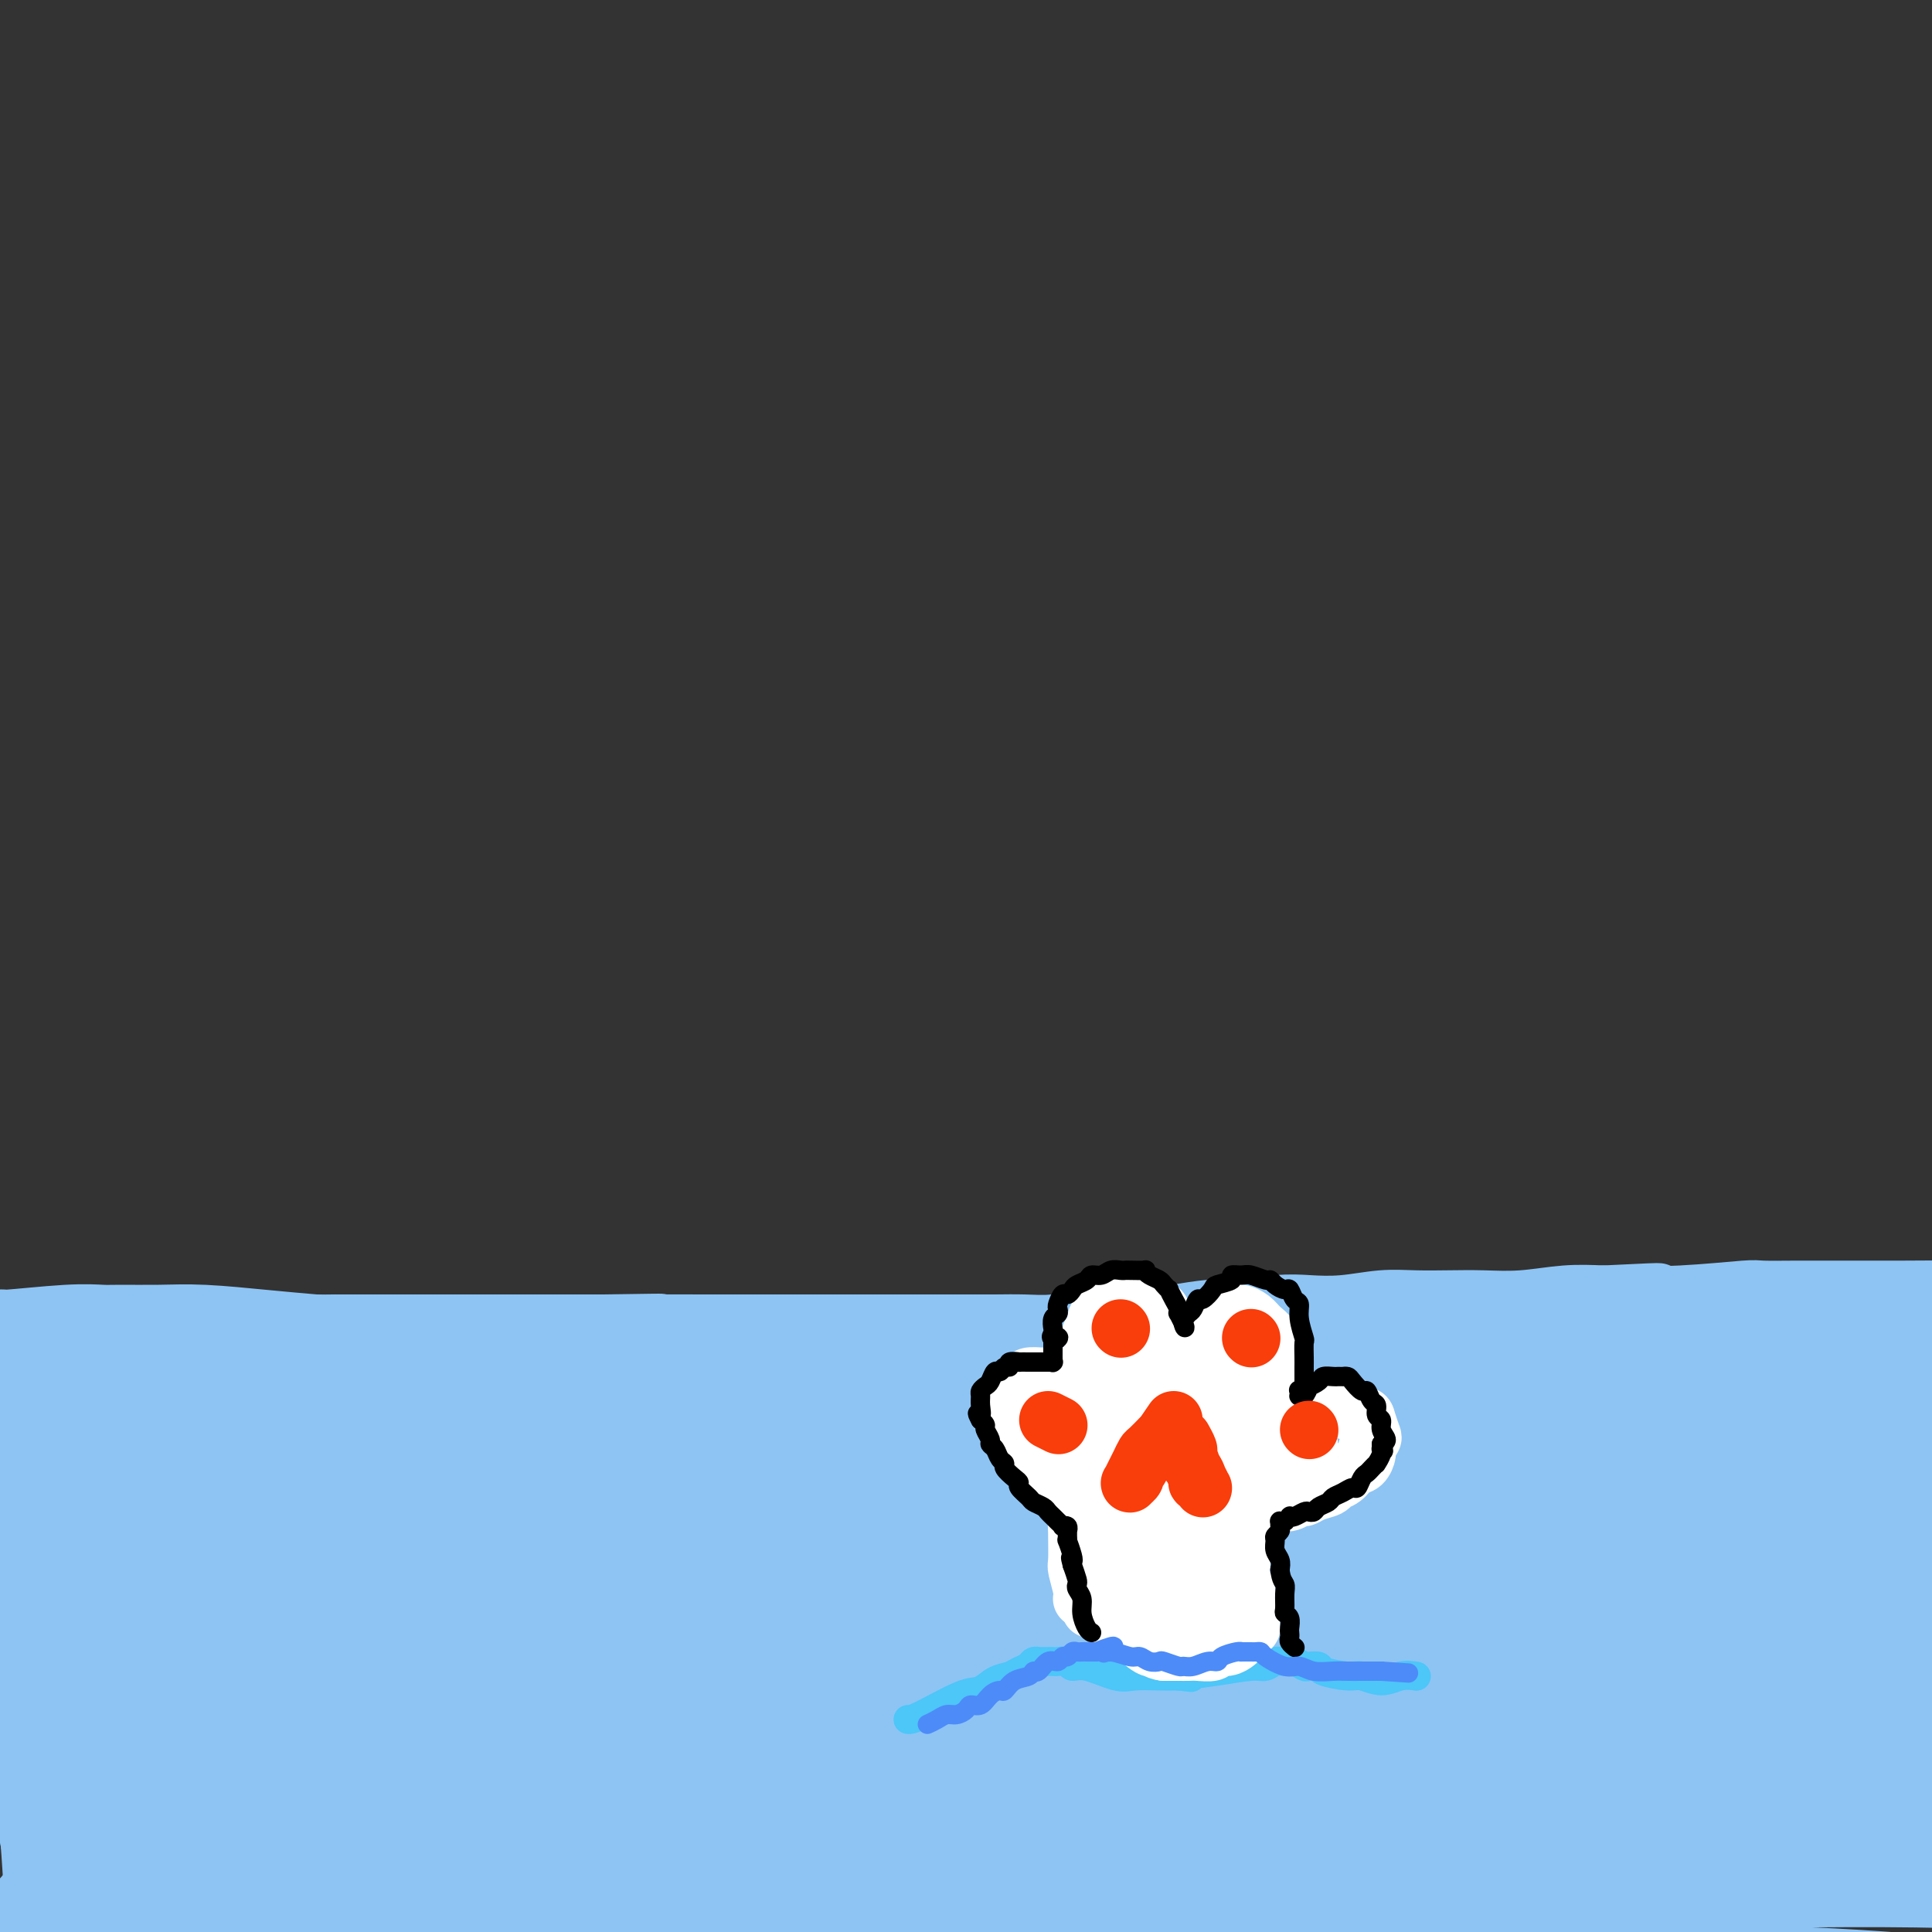 <svg viewBox='0 0 400 400' version='1.1' xmlns='http://www.w3.org/2000/svg' xmlns:xlink='http://www.w3.org/1999/xlink'><rect x="0" y="0" width="400" height="400" fill="#333333" stroke="none"/><g fill='none' stroke='rgb(141,196,244)' stroke-width='12' stroke-linecap='round' stroke-linejoin='round'><path d='M8,276c1.072,0.001 2.145,0.001 3,0c0.855,-0.001 1.494,-0.004 3,0c1.506,0.004 3.879,0.015 6,0c2.121,-0.015 3.992,-0.057 6,0c2.008,0.057 4.155,0.212 6,0c1.845,-0.212 3.389,-0.793 5,-1c1.611,-0.207 3.289,-0.041 5,0c1.711,0.041 3.453,-0.041 5,0c1.547,0.041 2.898,0.207 5,0c2.102,-0.207 4.957,-0.788 7,-1c2.043,-0.212 3.276,-0.057 5,0c1.724,0.057 3.941,0.015 5,0c1.059,-0.015 0.961,-0.004 3,0c2.039,0.004 6.217,0.001 8,0c1.783,-0.001 1.172,-0.000 3,0c1.828,0.000 6.093,0.000 9,0c2.907,-0.000 4.454,-0.000 6,0c1.546,0.000 3.091,0.000 5,0c1.909,-0.000 4.182,-0.000 6,0c1.818,0.000 3.182,0.000 5,0c1.818,-0.000 4.091,-0.000 6,0c1.909,0.000 3.455,0.000 5,0'/><path d='M125,274c19.465,-0.309 9.626,-0.083 6,0c-3.626,0.083 -1.040,0.022 3,0c4.040,-0.022 9.535,-0.006 12,0c2.465,0.006 1.899,0.002 3,0c1.101,-0.002 3.869,-0.000 6,0c2.131,0.000 3.624,0.000 6,0c2.376,-0.000 5.635,-0.000 7,0c1.365,0.000 0.835,-0.000 3,0c2.165,0.000 7.025,0.000 10,0c2.975,-0.000 4.065,-0.000 6,0c1.935,0.000 4.715,0.001 7,0c2.285,-0.001 4.076,-0.004 6,0c1.924,0.004 3.980,0.015 6,0c2.020,-0.015 4.005,-0.056 6,0c1.995,0.056 4.000,0.208 6,0c2.000,-0.208 3.994,-0.778 6,-1c2.006,-0.222 4.024,-0.097 6,0c1.976,0.097 3.910,0.166 6,0c2.090,-0.166 4.335,-0.567 7,-1c2.665,-0.433 5.749,-0.900 7,-1c1.251,-0.100 0.668,0.166 3,0c2.332,-0.166 7.581,-0.762 11,-1c3.419,-0.238 5.010,-0.116 7,0c1.990,0.116 4.378,0.227 7,0c2.622,-0.227 5.478,-0.792 8,-1c2.522,-0.208 4.710,-0.059 7,0c2.290,0.059 4.683,0.030 7,0c2.317,-0.030 4.559,-0.060 7,0c2.441,0.060 5.080,0.208 8,0c2.920,-0.208 6.120,-0.774 9,-1c2.880,-0.226 5.440,-0.113 8,0'/><path d='M332,268c18.875,-0.944 9.064,-0.306 7,0c-2.064,0.306 3.619,0.278 9,0c5.381,-0.278 10.460,-0.807 13,-1c2.540,-0.193 2.541,-0.052 4,0c1.459,0.052 4.375,0.014 7,0c2.625,-0.014 4.960,-0.004 7,0c2.040,0.004 3.785,0.002 6,0c2.215,-0.002 4.899,-0.004 6,0c1.101,0.004 0.619,0.015 3,0c2.381,-0.015 7.624,-0.056 11,0c3.376,0.056 4.885,0.207 7,0c2.115,-0.207 4.838,-0.774 8,-1c3.162,-0.226 6.765,-0.112 10,0c3.235,0.112 6.102,0.223 9,0c2.898,-0.223 5.828,-0.778 7,-1c1.172,-0.222 0.586,-0.111 0,0'/></g>
<g fill='none' stroke='rgb(141,196,244)' stroke-width='28' stroke-linecap='round' stroke-linejoin='round'><path d='M10,308c-0.335,-0.009 -0.669,-0.018 1,0c1.669,0.018 5.343,0.062 21,-1c15.657,-1.062 43.299,-3.229 64,-5c20.701,-1.771 34.462,-3.147 52,-4c17.538,-0.853 38.852,-1.184 61,-2c22.148,-0.816 45.128,-2.117 65,-3c19.872,-0.883 36.635,-1.347 53,-2c16.365,-0.653 32.332,-1.495 41,-2c8.668,-0.505 10.038,-0.674 17,-1c6.962,-0.326 19.516,-0.808 24,-1c4.484,-0.192 0.898,-0.095 1,0c0.102,0.095 3.893,0.189 1,0c-2.893,-0.189 -12.471,-0.660 -16,-1c-3.529,-0.340 -1.011,-0.547 -21,-1c-19.989,-0.453 -62.485,-1.151 -90,-1c-27.515,0.151 -40.049,1.150 -60,2c-19.951,0.850 -47.320,1.550 -60,2c-12.680,0.450 -10.671,0.651 -28,3c-17.329,2.349 -53.994,6.847 -71,9c-17.006,2.153 -14.352,1.960 -17,3c-2.648,1.040 -10.599,3.312 -16,4c-5.401,0.688 -8.252,-0.207 -2,0c6.252,0.207 21.606,1.517 14,2c-7.606,0.483 -38.173,0.138 19,1c57.173,0.862 202.087,2.931 347,5'/><path d='M410,315c61.407,1.466 25.923,1.132 16,1c-9.923,-0.132 5.715,-0.061 0,0c-5.715,0.061 -32.782,0.111 -48,0c-15.218,-0.111 -18.587,-0.382 -39,0c-20.413,0.382 -57.872,1.416 -91,3c-33.128,1.584 -61.927,3.719 -88,6c-26.073,2.281 -49.422,4.709 -69,7c-19.578,2.291 -35.387,4.444 -46,6c-10.613,1.556 -16.031,2.516 -19,3c-2.969,0.484 -3.491,0.491 1,1c4.491,0.509 13.993,1.519 32,2c18.007,0.481 44.518,0.433 73,0c28.482,-0.433 58.935,-1.250 88,-2c29.065,-0.750 56.741,-1.431 81,-1c24.259,0.431 45.099,1.974 63,3c17.901,1.026 32.861,1.534 42,2c9.139,0.466 12.456,0.890 12,1c-0.456,0.110 -4.685,-0.094 -8,0c-3.315,0.094 -5.717,0.486 -17,1c-11.283,0.514 -31.447,1.151 -70,3c-38.553,1.849 -95.497,4.911 -134,7c-38.503,2.089 -58.567,3.205 -80,5c-21.433,1.795 -44.236,4.268 -59,6c-14.764,1.732 -21.489,2.724 -26,3c-4.511,0.276 -6.807,-0.165 -4,0c2.807,0.165 10.717,0.935 27,1c16.283,0.065 40.938,-0.574 68,-1c27.062,-0.426 56.532,-0.640 87,0c30.468,0.640 61.934,2.134 80,3c18.066,0.866 22.733,1.105 36,2c13.267,0.895 35.133,2.448 57,4'/><path d='M375,381c36.977,2.218 42.919,3.264 47,4c4.081,0.736 6.299,1.162 2,1c-4.299,-0.162 -15.117,-0.914 -34,-1c-18.883,-0.086 -45.833,0.493 -74,1c-28.167,0.507 -57.552,0.944 -86,2c-28.448,1.056 -55.960,2.733 -80,5c-24.040,2.267 -44.607,5.125 -62,8c-17.393,2.875 -31.612,5.768 -40,7c-8.388,1.232 -10.944,0.802 -10,1c0.944,0.198 5.389,1.023 16,2c10.611,0.977 27.388,2.106 50,2c22.612,-0.106 51.058,-1.446 78,-2c26.942,-0.554 52.379,-0.321 76,0c23.621,0.321 45.425,0.730 65,1c19.575,0.270 36.922,0.401 51,1c14.078,0.599 24.887,1.667 31,2c6.113,0.333 7.529,-0.070 8,0c0.471,0.070 -0.002,0.612 -6,1c-5.998,0.388 -17.520,0.621 -36,1c-18.480,0.379 -43.919,0.904 -68,1c-24.081,0.096 -46.804,-0.237 -68,0c-21.196,0.237 -40.865,1.045 -59,2c-18.135,0.955 -34.734,2.057 -49,3c-14.266,0.943 -26.198,1.726 -34,2c-7.802,0.274 -11.475,0.038 -13,0c-1.525,-0.038 -0.903,0.122 0,0c0.903,-0.122 2.087,-0.527 10,-3c7.913,-2.473 22.554,-7.013 41,-12c18.446,-4.987 40.697,-10.419 63,-16c22.303,-5.581 44.658,-11.309 59,-15c14.342,-3.691 20.671,-5.346 27,-7'/><path d='M280,372c44.526,-11.568 55.841,-13.988 67,-16c11.159,-2.012 22.163,-3.614 33,-5c10.837,-1.386 21.508,-2.554 28,-3c6.492,-0.446 8.804,-0.169 10,0c1.196,0.169 1.276,0.229 2,0c0.724,-0.229 2.093,-0.747 1,0c-1.093,0.747 -4.647,2.761 -13,6c-8.353,3.239 -21.505,7.704 -35,11c-13.495,3.296 -27.334,5.421 -40,8c-12.666,2.579 -24.161,5.610 -33,7c-8.839,1.390 -15.022,1.137 -18,1c-2.978,-0.137 -2.749,-0.160 -3,0c-0.251,0.160 -0.981,0.502 0,-1c0.981,-1.502 3.674,-4.850 11,-10c7.326,-5.150 19.284,-12.103 27,-16c7.716,-3.897 11.190,-4.738 18,-7c6.810,-2.262 16.956,-5.945 30,-8c13.044,-2.055 28.985,-2.480 38,-2c9.015,0.480 11.104,1.866 13,3c1.896,1.134 3.598,2.015 5,3c1.402,0.985 2.505,2.075 3,3c0.495,0.925 0.383,1.687 -3,4c-3.383,2.313 -10.038,6.179 -19,9c-8.962,2.821 -20.233,4.599 -30,5c-9.767,0.401 -18.032,-0.574 -22,-1c-3.968,-0.426 -3.641,-0.302 -7,-1c-3.359,-0.698 -10.406,-2.218 -13,-3c-2.594,-0.782 -0.737,-0.826 -1,-1c-0.263,-0.174 -2.647,-0.478 -2,-2c0.647,-1.522 4.323,-4.261 8,-7'/><path d='M335,349c5.176,-3.111 14.117,-7.389 23,-11c8.883,-3.611 17.709,-6.556 29,-9c11.291,-2.444 25.049,-4.386 31,-5c5.951,-0.614 4.096,0.101 5,0c0.904,-0.101 4.565,-1.019 6,-1c1.435,0.019 0.642,0.975 2,1c1.358,0.025 4.867,-0.882 -7,3c-11.867,3.882 -39.111,12.553 -62,19c-22.889,6.447 -41.423,10.671 -62,15c-20.577,4.329 -43.199,8.762 -64,13c-20.801,4.238 -39.782,8.280 -58,12c-18.218,3.720 -35.672,7.118 -52,10c-16.328,2.882 -31.531,5.247 -46,8c-14.469,2.753 -28.204,5.893 -38,8c-9.796,2.107 -15.651,3.180 -19,4c-3.349,0.820 -4.191,1.386 -8,2c-3.809,0.614 -10.584,1.276 -5,0c5.584,-1.276 23.529,-4.488 32,-6c8.471,-1.512 7.470,-1.322 21,-5c13.530,-3.678 41.590,-11.223 58,-16c16.410,-4.777 21.169,-6.787 25,-8c3.831,-1.213 6.734,-1.631 8,-2c1.266,-0.369 0.894,-0.690 0,-1c-0.894,-0.310 -2.311,-0.611 -2,-1c0.311,-0.389 2.352,-0.867 -8,-2c-10.352,-1.133 -33.095,-2.920 -49,-3c-15.905,-0.080 -24.973,1.549 -34,3c-9.027,1.451 -18.014,2.726 -27,4'/><path d='M34,381c-11.795,1.247 -10.783,0.864 -11,1c-0.217,0.136 -1.663,0.790 -3,1c-1.337,0.210 -2.564,-0.023 -3,0c-0.436,0.023 -0.080,0.301 2,0c2.080,-0.301 5.885,-1.181 14,-2c8.115,-0.819 20.541,-1.579 32,-3c11.459,-1.421 21.951,-3.505 31,-5c9.049,-1.495 16.654,-2.403 22,-3c5.346,-0.597 8.433,-0.883 10,-1c1.567,-0.117 1.614,-0.065 2,0c0.386,0.065 1.111,0.142 1,0c-0.111,-0.142 -1.056,-0.504 -6,0c-4.944,0.504 -13.885,1.872 -25,3c-11.115,1.128 -24.403,2.014 -35,3c-10.597,0.986 -18.504,2.070 -24,3c-5.496,0.930 -8.581,1.705 -11,2c-2.419,0.295 -4.174,0.111 -5,0c-0.826,-0.111 -0.725,-0.147 -1,0c-0.275,0.147 -0.927,0.479 -1,0c-0.073,-0.479 0.432,-1.768 5,-5c4.568,-3.232 13.197,-8.408 22,-13c8.803,-4.592 17.778,-8.601 23,-11c5.222,-2.399 6.692,-3.187 8,-4c1.308,-0.813 2.456,-1.651 3,-2c0.544,-0.349 0.486,-0.209 1,0c0.514,0.209 1.601,0.488 0,0c-1.601,-0.488 -5.890,-1.741 -14,-3c-8.110,-1.259 -20.040,-2.523 -27,-3c-6.960,-0.477 -8.951,-0.167 -13,0c-4.049,0.167 -10.157,0.191 -14,0c-3.843,-0.191 -5.422,-0.595 -7,-1'/><path d='M10,338c-11.742,-1.146 -4.098,-0.512 -1,-1c3.098,-0.488 1.648,-2.099 4,-5c2.352,-2.901 8.506,-7.093 23,-12c14.494,-4.907 37.329,-10.531 48,-13c10.671,-2.469 9.178,-1.785 12,-2c2.822,-0.215 9.957,-1.330 14,-2c4.043,-0.670 4.993,-0.897 6,-1c1.007,-0.103 2.070,-0.084 2,0c-0.070,0.084 -1.274,0.234 -2,0c-0.726,-0.234 -0.973,-0.851 -6,-1c-5.027,-0.149 -14.834,0.171 -25,0c-10.166,-0.171 -20.692,-0.834 -28,-1c-7.308,-0.166 -11.398,0.165 -15,0c-3.602,-0.165 -6.717,-0.827 -9,-1c-2.283,-0.173 -3.732,0.144 -5,0c-1.268,-0.144 -2.353,-0.750 -3,-1c-0.647,-0.250 -0.857,-0.146 -1,0c-0.143,0.146 -0.219,0.333 0,0c0.219,-0.333 0.731,-1.185 5,-3c4.269,-1.815 12.293,-4.592 16,-6c3.707,-1.408 3.095,-1.445 8,-2c4.905,-0.555 15.325,-1.627 23,-2c7.675,-0.373 12.604,-0.046 17,0c4.396,0.046 8.260,-0.187 10,0c1.740,0.187 1.356,0.796 3,1c1.644,0.204 5.317,0.003 7,0c1.683,-0.003 1.376,0.191 1,0c-0.376,-0.191 -0.822,-0.769 -3,-1c-2.178,-0.231 -6.089,-0.116 -10,0'/><path d='M101,285c-4.005,-0.334 -8.018,-0.668 -12,-1c-3.982,-0.332 -7.934,-0.663 -12,-1c-4.066,-0.337 -8.248,-0.679 -12,-1c-3.752,-0.321 -7.076,-0.622 -11,-1c-3.924,-0.378 -8.449,-0.834 -12,-1c-3.551,-0.166 -6.127,-0.040 -9,0c-2.873,0.040 -6.044,-0.004 -8,0c-1.956,0.004 -2.696,0.057 -4,0c-1.304,-0.057 -3.172,-0.225 -7,0c-3.828,0.225 -9.617,0.844 -12,1c-2.383,0.156 -1.359,-0.152 -2,0c-0.641,0.152 -2.946,0.763 -4,1c-1.054,0.237 -0.858,0.099 -1,0c-0.142,-0.099 -0.624,-0.158 -1,0c-0.376,0.158 -0.648,0.533 -1,1c-0.352,0.467 -0.784,1.025 -1,1c-0.216,-0.025 -0.216,-0.634 0,0c0.216,0.634 0.648,2.510 1,3c0.352,0.490 0.623,-0.405 2,2c1.377,2.405 3.860,8.110 5,11c1.140,2.890 0.935,2.964 2,7c1.065,4.036 3.399,12.036 5,18c1.601,5.964 2.471,9.894 3,14c0.529,4.106 0.719,8.387 1,12c0.281,3.613 0.653,6.557 1,11c0.347,4.443 0.670,10.384 1,13c0.330,2.616 0.666,1.908 1,5c0.334,3.092 0.667,9.983 1,14c0.333,4.017 0.667,5.158 1,7c0.333,1.842 0.667,4.383 1,6c0.333,1.617 0.667,2.308 1,3'/><path d='M18,410c1.238,11.361 0.332,4.262 0,2c-0.332,-2.262 -0.089,0.313 0,1c0.089,0.687 0.023,-0.513 0,-2c-0.023,-1.487 -0.005,-3.260 0,-6c0.005,-2.740 -0.005,-6.446 0,-10c0.005,-3.554 0.026,-6.954 0,-11c-0.026,-4.046 -0.097,-8.737 0,-11c0.097,-2.263 0.362,-2.098 1,-6c0.638,-3.902 1.649,-11.869 2,-17c0.351,-5.131 0.042,-7.424 0,-10c-0.042,-2.576 0.182,-5.436 0,-7c-0.182,-1.564 -0.771,-1.832 -1,-3c-0.229,-1.168 -0.099,-3.236 0,-4c0.099,-0.764 0.166,-0.225 0,0c-0.166,0.225 -0.564,0.134 -1,1c-0.436,0.866 -0.908,2.687 -1,3c-0.092,0.313 0.196,-0.884 -1,4c-1.196,4.884 -3.877,15.847 -5,23c-1.123,7.153 -0.690,10.496 0,14c0.690,3.504 1.635,7.169 2,9c0.365,1.831 0.149,1.827 1,4c0.851,2.173 2.770,6.521 4,9c1.230,2.479 1.772,3.087 4,4c2.228,0.913 6.144,2.131 11,2c4.856,-0.131 10.654,-1.612 17,-4c6.346,-2.388 13.242,-5.682 18,-9c4.758,-3.318 7.379,-6.659 10,-10'/><path d='M79,376c3.068,-3.448 5.739,-7.069 8,-10c2.261,-2.931 4.112,-5.171 5,-7c0.888,-1.829 0.814,-3.247 1,-4c0.186,-0.753 0.634,-0.840 1,-1c0.366,-0.160 0.651,-0.394 -2,0c-2.651,0.394 -8.238,1.416 -16,4c-7.762,2.584 -17.700,6.729 -26,11c-8.300,4.271 -14.961,8.668 -20,12c-5.039,3.332 -8.457,5.599 -12,9c-3.543,3.401 -7.210,7.936 -10,11c-2.790,3.064 -4.703,4.657 -5,6c-0.297,1.343 1.023,2.436 0,3c-1.023,0.564 -4.390,0.600 2,3c6.390,2.400 22.538,7.165 40,9c17.462,1.835 36.237,0.739 47,0c10.763,-0.739 13.513,-1.122 24,-1c10.487,0.122 28.711,0.749 36,1c7.289,0.251 3.645,0.125 0,0'/></g>
<g fill='none' stroke='rgb(77,198,248)' stroke-width='6' stroke-linecap='round' stroke-linejoin='round'><path d='M188,356c0.465,0.015 0.929,0.029 3,-1c2.071,-1.029 5.748,-3.102 8,-4c2.252,-0.898 3.080,-0.622 4,-1c0.920,-0.378 1.934,-1.412 3,-2c1.066,-0.588 2.185,-0.732 3,-1c0.815,-0.268 1.328,-0.660 2,-1c0.672,-0.340 1.504,-0.627 2,-1c0.496,-0.373 0.658,-0.832 1,-1c0.342,-0.168 0.865,-0.045 1,0c0.135,0.045 -0.120,0.012 0,0c0.120,-0.012 0.613,-0.004 1,0c0.387,0.004 0.666,0.006 1,0c0.334,-0.006 0.722,-0.018 1,0c0.278,0.018 0.444,0.065 1,0c0.556,-0.065 1.501,-0.242 2,0c0.499,0.242 0.552,0.902 1,1c0.448,0.098 1.291,-0.366 3,0c1.709,0.366 4.283,1.562 6,2c1.717,0.438 2.578,0.118 4,0c1.422,-0.118 3.406,-0.034 5,0c1.594,0.034 2.797,0.017 4,0'/><path d='M244,347c4.523,0.507 1.831,0.276 2,0c0.169,-0.276 3.200,-0.595 6,-1c2.800,-0.405 5.369,-0.894 7,-1c1.631,-0.106 2.325,0.171 3,0c0.675,-0.171 1.331,-0.792 2,-1c0.669,-0.208 1.350,-0.004 2,0c0.650,0.004 1.270,-0.192 2,0c0.730,0.192 1.571,0.774 2,1c0.429,0.226 0.445,0.098 1,0c0.555,-0.098 1.649,-0.165 2,0c0.351,0.165 -0.041,0.562 1,1c1.041,0.438 3.516,0.916 5,1c1.484,0.084 1.978,-0.226 3,0c1.022,0.226 2.573,0.988 4,1c1.427,0.012 2.730,-0.728 4,-1c1.270,-0.272 2.506,-0.078 3,0c0.494,0.078 0.247,0.039 0,0'/></g>
<g fill='none' stroke='rgb(255,255,255)' stroke-width='12' stroke-linecap='round' stroke-linejoin='round'><path d='M224,331c0.113,-0.418 0.226,-0.836 0,-2c-0.226,-1.164 -0.793,-3.074 -1,-4c-0.207,-0.926 -0.056,-0.867 0,-2c0.056,-1.133 0.016,-3.456 0,-5c-0.016,-1.544 -0.008,-2.307 0,-3c0.008,-0.693 0.016,-1.314 0,-2c-0.016,-0.686 -0.057,-1.437 0,-2c0.057,-0.563 0.211,-0.939 0,-1c-0.211,-0.061 -0.789,0.194 -1,0c-0.211,-0.194 -0.057,-0.835 0,-1c0.057,-0.165 0.015,0.148 0,0c-0.015,-0.148 -0.004,-0.757 0,-1c0.004,-0.243 0.002,-0.122 0,0'/><path d='M222,308c-0.501,-3.748 -0.754,-1.619 -1,-1c-0.246,0.619 -0.486,-0.271 -1,-1c-0.514,-0.729 -1.304,-1.297 -2,-2c-0.696,-0.703 -1.300,-1.540 -2,-2c-0.700,-0.460 -1.497,-0.542 -2,-1c-0.503,-0.458 -0.713,-1.293 -1,-2c-0.287,-0.707 -0.651,-1.288 -1,-2c-0.349,-0.712 -0.683,-1.557 -1,-2c-0.317,-0.443 -0.617,-0.486 -1,-1c-0.383,-0.514 -0.851,-1.500 -1,-2c-0.149,-0.500 0.020,-0.515 0,-1c-0.020,-0.485 -0.228,-1.440 0,-2c0.228,-0.560 0.892,-0.725 1,-1c0.108,-0.275 -0.342,-0.662 0,-1c0.342,-0.338 1.474,-0.628 2,-1c0.526,-0.372 0.445,-0.825 1,-1c0.555,-0.175 1.745,-0.072 3,0c1.255,0.072 2.574,0.114 3,0c0.426,-0.114 -0.040,-0.384 1,0c1.040,0.384 3.585,1.423 5,2c1.415,0.577 1.700,0.692 2,1c0.300,0.308 0.616,0.809 1,1c0.384,0.191 0.835,0.072 1,0c0.165,-0.072 0.044,-0.096 0,0c-0.044,0.096 -0.013,0.313 0,0c0.013,-0.313 0.006,-1.157 0,-2'/><path d='M229,287c1.830,-0.041 -0.094,-1.142 -1,-2c-0.906,-0.858 -0.794,-1.472 -1,-3c-0.206,-1.528 -0.730,-3.971 -1,-5c-0.270,-1.029 -0.284,-0.642 0,-1c0.284,-0.358 0.868,-1.459 1,-2c0.132,-0.541 -0.187,-0.523 0,-1c0.187,-0.477 0.879,-1.448 1,-2c0.121,-0.552 -0.329,-0.685 0,-1c0.329,-0.315 1.438,-0.813 2,-1c0.562,-0.187 0.578,-0.062 1,0c0.422,0.062 1.250,0.061 2,0c0.750,-0.061 1.423,-0.183 2,0c0.577,0.183 1.059,0.669 2,1c0.941,0.331 2.341,0.506 3,1c0.659,0.494 0.577,1.306 1,2c0.423,0.694 1.352,1.271 2,2c0.648,0.729 1.015,1.610 1,2c-0.015,0.390 -0.410,0.289 0,1c0.410,0.711 1.627,2.234 2,3c0.373,0.766 -0.096,0.777 0,1c0.096,0.223 0.757,0.660 1,1c0.243,0.340 0.068,0.583 0,1c-0.068,0.417 -0.029,1.009 0,1c0.029,-0.009 0.046,-0.618 0,-1c-0.046,-0.382 -0.156,-0.538 0,-1c0.156,-0.462 0.578,-1.231 1,-2'/><path d='M248,281c0.127,-1.056 -0.054,-2.195 0,-3c0.054,-0.805 0.343,-1.277 1,-2c0.657,-0.723 1.680,-1.696 2,-2c0.320,-0.304 -0.065,0.062 0,0c0.065,-0.062 0.580,-0.553 1,-1c0.420,-0.447 0.746,-0.850 1,-1c0.254,-0.150 0.438,-0.048 1,0c0.562,0.048 1.502,0.042 2,0c0.498,-0.042 0.553,-0.122 1,0c0.447,0.122 1.286,0.444 2,1c0.714,0.556 1.301,1.346 2,2c0.699,0.654 1.508,1.171 2,2c0.492,0.829 0.668,1.970 1,3c0.332,1.030 0.822,1.950 1,3c0.178,1.050 0.044,2.231 0,3c-0.044,0.769 0.001,1.125 0,2c-0.001,0.875 -0.047,2.270 0,3c0.047,0.730 0.188,0.794 0,1c-0.188,0.206 -0.706,0.554 -1,1c-0.294,0.446 -0.364,0.992 0,1c0.364,0.008 1.161,-0.520 2,-1c0.839,-0.480 1.720,-0.912 2,-1c0.280,-0.088 -0.040,0.169 1,0c1.040,-0.169 3.440,-0.762 5,-1c1.560,-0.238 2.280,-0.119 3,0'/><path d='M277,291c2.294,-0.295 1.530,0.469 2,1c0.470,0.531 2.175,0.829 3,1c0.825,0.171 0.772,0.216 1,1c0.228,0.784 0.739,2.308 1,3c0.261,0.692 0.274,0.551 0,1c-0.274,0.449 -0.836,1.486 -1,2c-0.164,0.514 0.068,0.505 0,1c-0.068,0.495 -0.436,1.495 -1,2c-0.564,0.505 -1.323,0.516 -2,1c-0.677,0.484 -1.270,1.440 -2,2c-0.730,0.560 -1.595,0.723 -2,1c-0.405,0.277 -0.349,0.666 -1,1c-0.651,0.334 -2.010,0.611 -3,1c-0.990,0.389 -1.612,0.889 -2,1c-0.388,0.111 -0.542,-0.166 -1,0c-0.458,0.166 -1.222,0.777 -2,1c-0.778,0.223 -1.572,0.060 -2,0c-0.428,-0.060 -0.492,-0.016 -1,0c-0.508,0.016 -1.461,0.004 -2,0c-0.539,-0.004 -0.665,-0.001 -1,0c-0.335,0.001 -0.878,0.000 -1,0c-0.122,-0.000 0.178,0.000 0,0c-0.178,-0.000 -0.832,-0.001 -1,0c-0.168,0.001 0.151,0.004 0,0c-0.151,-0.004 -0.772,-0.016 -1,0c-0.228,0.016 -0.064,0.060 0,0c0.064,-0.060 0.027,-0.222 0,0c-0.027,0.222 -0.046,0.829 0,1c0.046,0.171 0.156,-0.094 0,0c-0.156,0.094 -0.578,0.547 -1,1'/><path d='M257,313c-3.867,1.894 -1.036,1.629 0,2c1.036,0.371 0.277,1.377 0,2c-0.277,0.623 -0.070,0.863 0,2c0.070,1.137 0.005,3.172 0,4c-0.005,0.828 0.050,0.449 0,1c-0.050,0.551 -0.206,2.031 0,3c0.206,0.969 0.773,1.426 1,2c0.227,0.574 0.113,1.263 0,2c-0.113,0.737 -0.226,1.521 0,2c0.226,0.479 0.793,0.654 1,1c0.207,0.346 0.056,0.862 0,1c-0.056,0.138 -0.018,-0.104 0,0c0.018,0.104 0.016,0.553 0,1c-0.016,0.447 -0.045,0.893 0,1c0.045,0.107 0.164,-0.125 0,0c-0.164,0.125 -0.611,0.607 -1,1c-0.389,0.393 -0.718,0.698 -1,1c-0.282,0.302 -0.516,0.603 -1,1c-0.484,0.397 -1.218,0.891 -2,1c-0.782,0.109 -1.613,-0.167 -2,0c-0.387,0.167 -0.331,0.777 -1,1c-0.669,0.223 -2.063,0.060 -3,0c-0.937,-0.060 -1.416,-0.016 -2,0c-0.584,0.016 -1.273,0.004 -2,0c-0.727,-0.004 -1.494,-0.001 -2,0c-0.506,0.001 -0.753,0.001 -1,0'/><path d='M241,342c-1.996,-0.272 -1.987,-0.951 -2,-1c-0.013,-0.049 -0.049,0.534 -1,0c-0.951,-0.534 -2.818,-2.184 -4,-3c-1.182,-0.816 -1.678,-0.797 -2,-1c-0.322,-0.203 -0.468,-0.629 -1,-1c-0.532,-0.371 -1.448,-0.688 -2,-1c-0.552,-0.312 -0.739,-0.618 -1,-1c-0.261,-0.382 -0.597,-0.839 -1,-1c-0.403,-0.161 -0.872,-0.028 -1,0c-0.128,0.028 0.086,-0.051 0,0c-0.086,0.051 -0.470,0.232 0,0c0.470,-0.232 1.795,-0.878 4,-2c2.205,-1.122 5.288,-2.720 8,-4c2.712,-1.280 5.051,-2.242 7,-3c1.949,-0.758 3.507,-1.314 5,-2c1.493,-0.686 2.920,-1.504 4,-2c1.080,-0.496 1.812,-0.669 2,-1c0.188,-0.331 -0.169,-0.818 0,-1c0.169,-0.182 0.865,-0.059 1,0c0.135,0.059 -0.292,0.054 -1,0c-0.708,-0.054 -1.696,-0.158 -4,0c-2.304,0.158 -5.924,0.578 -9,1c-3.076,0.422 -5.610,0.845 -7,1c-1.390,0.155 -1.637,0.042 -2,0c-0.363,-0.042 -0.843,-0.014 -1,0c-0.157,0.014 0.010,0.014 0,0c-0.010,-0.014 -0.195,-0.042 1,-1c1.195,-0.958 3.770,-2.845 7,-5c3.230,-2.155 7.115,-4.577 11,-7'/><path d='M252,307c4.735,-2.808 7.072,-3.328 9,-4c1.928,-0.672 3.445,-1.497 5,-2c1.555,-0.503 3.146,-0.684 4,-1c0.854,-0.316 0.971,-0.767 1,-1c0.029,-0.233 -0.031,-0.248 0,0c0.031,0.248 0.152,0.757 -1,1c-1.152,0.243 -3.576,0.219 -7,1c-3.424,0.781 -7.849,2.367 -10,3c-2.151,0.633 -2.029,0.312 -4,1c-1.971,0.688 -6.034,2.384 -8,3c-1.966,0.616 -1.833,0.152 -2,0c-0.167,-0.152 -0.633,0.006 -1,0c-0.367,-0.006 -0.636,-0.178 -1,0c-0.364,0.178 -0.823,0.707 0,0c0.823,-0.707 2.928,-2.648 4,-4c1.072,-1.352 1.110,-2.114 2,-3c0.890,-0.886 2.631,-1.897 4,-3c1.369,-1.103 2.366,-2.297 3,-3c0.634,-0.703 0.905,-0.914 1,-1c0.095,-0.086 0.014,-0.048 0,0c-0.014,0.048 0.039,0.108 -1,0c-1.039,-0.108 -3.170,-0.382 -6,0c-2.830,0.382 -6.360,1.419 -9,2c-2.640,0.581 -4.391,0.707 -6,1c-1.609,0.293 -3.076,0.754 -4,1c-0.924,0.246 -1.305,0.277 -2,0c-0.695,-0.277 -1.706,-0.861 -2,-1c-0.294,-0.139 0.127,0.169 0,0c-0.127,-0.169 -0.804,-0.815 -1,-1c-0.196,-0.185 0.087,0.090 0,0c-0.087,-0.090 -0.543,-0.545 -1,-1'/><path d='M219,295c-0.982,-0.757 -0.437,-1.148 0,-1c0.437,0.148 0.768,0.835 1,1c0.232,0.165 0.366,-0.193 1,0c0.634,0.193 1.766,0.938 3,2c1.234,1.062 2.568,2.442 3,3c0.432,0.558 -0.038,0.294 1,1c1.038,0.706 3.585,2.381 5,3c1.415,0.619 1.700,0.183 2,0c0.300,-0.183 0.617,-0.112 1,0c0.383,0.112 0.832,0.264 1,0c0.168,-0.264 0.055,-0.944 0,-2c-0.055,-1.056 -0.054,-2.487 0,-3c0.054,-0.513 0.159,-0.107 0,-2c-0.159,-1.893 -0.582,-6.084 -1,-9c-0.418,-2.916 -0.830,-4.557 -1,-6c-0.170,-1.443 -0.099,-2.689 0,-3c0.099,-0.311 0.227,0.312 0,0c-0.227,-0.312 -0.808,-1.559 -1,-2c-0.192,-0.441 0.003,-0.075 0,0c-0.003,0.075 -0.206,-0.141 0,0c0.206,0.141 0.821,0.638 1,1c0.179,0.362 -0.078,0.587 0,1c0.078,0.413 0.492,1.014 1,2c0.508,0.986 1.109,2.358 2,4c0.891,1.642 2.070,3.553 3,5c0.930,1.447 1.610,2.429 2,3c0.390,0.571 0.490,0.731 1,1c0.510,0.269 1.432,0.648 2,1c0.568,0.352 0.784,0.676 1,1'/><path d='M247,296c2.002,2.693 1.006,0.925 1,0c-0.006,-0.925 0.979,-1.007 2,-2c1.021,-0.993 2.077,-2.897 3,-5c0.923,-2.103 1.712,-4.406 2,-6c0.288,-1.594 0.076,-2.478 0,-3c-0.076,-0.522 -0.017,-0.680 0,-1c0.017,-0.320 -0.010,-0.800 0,-1c0.010,-0.200 0.056,-0.119 0,0c-0.056,0.119 -0.215,0.275 0,1c0.215,0.725 0.805,2.020 1,4c0.195,1.980 -0.004,4.646 0,7c0.004,2.354 0.212,4.397 0,6c-0.212,1.603 -0.844,2.768 -1,4c-0.156,1.232 0.164,2.533 0,4c-0.164,1.467 -0.813,3.101 -1,4c-0.187,0.899 0.090,1.062 0,2c-0.090,0.938 -0.545,2.651 -1,4c-0.455,1.349 -0.910,2.334 -1,3c-0.090,0.666 0.186,1.012 0,2c-0.186,0.988 -0.833,2.618 -1,4c-0.167,1.382 0.148,2.517 0,3c-0.148,0.483 -0.758,0.316 -1,1c-0.242,0.684 -0.118,2.221 0,3c0.118,0.779 0.228,0.800 0,1c-0.228,0.200 -0.793,0.579 -1,1c-0.207,0.421 -0.056,0.882 0,1c0.056,0.118 0.016,-0.109 0,0c-0.016,0.109 -0.008,0.555 0,1'/><path d='M249,334c-1.285,5.867 -0.997,1.535 -1,0c-0.003,-1.535 -0.297,-0.273 -1,0c-0.703,0.273 -1.816,-0.444 -3,-1c-1.184,-0.556 -2.438,-0.950 -4,-2c-1.562,-1.050 -3.430,-2.757 -5,-4c-1.570,-1.243 -2.841,-2.021 -4,-3c-1.159,-0.979 -2.206,-2.160 -3,-3c-0.794,-0.840 -1.337,-1.339 -2,-2c-0.663,-0.661 -1.447,-1.483 -2,-2c-0.553,-0.517 -0.874,-0.730 -1,-1c-0.126,-0.270 -0.056,-0.596 0,-1c0.056,-0.404 0.099,-0.885 0,-1c-0.099,-0.115 -0.339,0.135 0,0c0.339,-0.135 1.257,-0.657 2,-1c0.743,-0.343 1.312,-0.507 2,0c0.688,0.507 1.496,1.686 2,2c0.504,0.314 0.704,-0.238 2,1c1.296,1.238 3.689,4.266 5,6c1.311,1.734 1.539,2.174 2,3c0.461,0.826 1.154,2.036 2,3c0.846,0.964 1.845,1.681 2,2c0.155,0.319 -0.535,0.240 0,1c0.535,0.760 2.296,2.360 3,3c0.704,0.640 0.352,0.320 0,0'/></g>
<g fill='none' stroke='rgb(0,0,0)' stroke-width='4' stroke-linecap='round' stroke-linejoin='round'><path d='M226,338c-0.301,-0.160 -0.603,-0.319 -1,-1c-0.397,-0.681 -0.890,-1.883 -1,-3c-0.110,-1.117 0.164,-2.150 0,-3c-0.164,-0.850 -0.766,-1.516 -1,-2c-0.234,-0.484 -0.102,-0.784 0,-1c0.102,-0.216 0.172,-0.347 0,-1c-0.172,-0.653 -0.586,-1.826 -1,-3'/><path d='M222,324c-0.635,-2.382 -0.223,-1.336 0,-1c0.223,0.336 0.256,-0.039 0,-1c-0.256,-0.961 -0.801,-2.510 -1,-3c-0.199,-0.490 -0.053,0.079 0,0c0.053,-0.079 0.014,-0.805 0,-1c-0.014,-0.195 -0.003,0.140 0,0c0.003,-0.140 -0.003,-0.756 0,-1c0.003,-0.244 0.016,-0.117 0,0c-0.016,0.117 -0.060,0.225 0,0c0.060,-0.225 0.223,-0.781 0,-1c-0.223,-0.219 -0.834,-0.100 -1,0c-0.166,0.100 0.111,0.182 0,0c-0.111,-0.182 -0.611,-0.626 -1,-1c-0.389,-0.374 -0.666,-0.676 -1,-1c-0.334,-0.324 -0.724,-0.668 -1,-1c-0.276,-0.332 -0.438,-0.653 -1,-1c-0.562,-0.347 -1.525,-0.722 -2,-1c-0.475,-0.278 -0.461,-0.459 -1,-1c-0.539,-0.541 -1.632,-1.440 -2,-2c-0.368,-0.560 -0.011,-0.779 0,-1c0.011,-0.221 -0.326,-0.444 -1,-1c-0.674,-0.556 -1.687,-1.445 -2,-2c-0.313,-0.555 0.075,-0.778 0,-1c-0.075,-0.222 -0.613,-0.445 -1,-1c-0.387,-0.555 -0.625,-1.444 -1,-2c-0.375,-0.556 -0.888,-0.779 -1,-1c-0.112,-0.221 0.176,-0.441 0,-1c-0.176,-0.559 -0.817,-1.458 -1,-2c-0.183,-0.542 0.090,-0.726 0,-1c-0.090,-0.274 -0.545,-0.637 -1,-1'/><path d='M203,294c-1.237,-2.300 -0.328,-1.050 0,-1c0.328,0.050 0.077,-1.098 0,-2c-0.077,-0.902 0.021,-1.556 0,-2c-0.021,-0.444 -0.160,-0.678 0,-1c0.160,-0.322 0.620,-0.731 1,-1c0.380,-0.269 0.681,-0.397 1,-1c0.319,-0.603 0.658,-1.682 1,-2c0.342,-0.318 0.688,0.125 1,0c0.312,-0.125 0.589,-0.818 1,-1c0.411,-0.182 0.954,0.147 1,0c0.046,-0.147 -0.407,-0.772 0,-1c0.407,-0.228 1.672,-0.061 2,0c0.328,0.061 -0.281,0.016 0,0c0.281,-0.016 1.452,-0.004 2,0c0.548,0.004 0.471,0.001 1,0c0.529,-0.001 1.662,-0.000 2,0c0.338,0.000 -0.120,-0.000 0,0c0.120,0.000 0.817,0.001 1,0c0.183,-0.001 -0.147,-0.004 0,0c0.147,0.004 0.771,0.016 1,0c0.229,-0.016 0.061,-0.059 0,0c-0.061,0.059 -0.016,0.220 0,0c0.016,-0.220 0.004,-0.822 0,-1c-0.004,-0.178 -0.001,0.067 0,0c0.001,-0.067 0.000,-0.448 0,-1c-0.000,-0.552 -0.000,-1.276 0,-2'/><path d='M218,278c2.322,-1.721 0.626,-1.024 0,-1c-0.626,0.024 -0.182,-0.624 0,-1c0.182,-0.376 0.100,-0.481 0,-1c-0.100,-0.519 -0.220,-1.453 0,-2c0.220,-0.547 0.780,-0.706 1,-1c0.220,-0.294 0.101,-0.723 0,-1c-0.101,-0.277 -0.183,-0.403 0,-1c0.183,-0.597 0.630,-1.665 1,-2c0.370,-0.335 0.662,0.064 1,0c0.338,-0.064 0.724,-0.590 1,-1c0.276,-0.410 0.444,-0.702 1,-1c0.556,-0.298 1.500,-0.602 2,-1c0.500,-0.398 0.554,-0.891 1,-1c0.446,-0.109 1.283,0.167 2,0c0.717,-0.167 1.314,-0.777 2,-1c0.686,-0.223 1.462,-0.061 2,0c0.538,0.061 0.840,0.019 1,0c0.160,-0.019 0.179,-0.016 1,0c0.821,0.016 2.443,0.045 3,0c0.557,-0.045 0.048,-0.166 0,0c-0.048,0.166 0.365,0.617 1,1c0.635,0.383 1.494,0.697 2,1c0.506,0.303 0.661,0.595 1,1c0.339,0.405 0.862,0.922 1,1c0.138,0.078 -0.107,-0.282 0,0c0.107,0.282 0.568,1.207 1,2c0.432,0.793 0.834,1.453 1,2c0.166,0.547 0.096,0.982 0,1c-0.096,0.018 -0.218,-0.380 0,0c0.218,0.380 0.777,1.537 1,2c0.223,0.463 0.112,0.231 0,0'/><path d='M245,274c0.725,1.507 0.038,0.773 0,0c-0.038,-0.773 0.571,-1.587 1,-2c0.429,-0.413 0.676,-0.425 1,-1c0.324,-0.575 0.726,-1.712 1,-2c0.274,-0.288 0.422,0.273 1,0c0.578,-0.273 1.587,-1.379 2,-2c0.413,-0.621 0.231,-0.756 1,-1c0.769,-0.244 2.490,-0.597 3,-1c0.510,-0.403 -0.189,-0.855 0,-1c0.189,-0.145 1.268,0.016 2,0c0.732,-0.016 1.117,-0.210 2,0c0.883,0.210 2.264,0.825 3,1c0.736,0.175 0.827,-0.090 1,0c0.173,0.090 0.429,0.534 1,1c0.571,0.466 1.459,0.955 2,1c0.541,0.045 0.737,-0.355 1,0c0.263,0.355 0.592,1.466 1,2c0.408,0.534 0.894,0.493 1,1c0.106,0.507 -0.168,1.564 0,3c0.168,1.436 0.777,3.253 1,4c0.223,0.747 0.060,0.424 0,1c-0.060,0.576 -0.016,2.051 0,3c0.016,0.949 0.004,1.371 0,2c-0.004,0.629 -0.001,1.465 0,2c0.001,0.535 0.001,0.767 0,1'/><path d='M270,286c0.084,3.100 -0.707,2.349 -1,2c-0.293,-0.349 -0.088,-0.297 0,0c0.088,0.297 0.060,0.841 0,1c-0.060,0.159 -0.153,-0.065 0,0c0.153,0.065 0.551,0.420 1,0c0.449,-0.420 0.950,-1.615 1,-2c0.050,-0.385 -0.352,0.040 0,0c0.352,-0.040 1.457,-0.547 2,-1c0.543,-0.453 0.523,-0.853 1,-1c0.477,-0.147 1.452,-0.040 2,0c0.548,0.040 0.671,0.012 1,0c0.329,-0.012 0.865,-0.009 1,0c0.135,0.009 -0.133,0.025 0,0c0.133,-0.025 0.665,-0.091 1,0c0.335,0.091 0.472,0.338 1,1c0.528,0.662 1.447,1.740 2,2c0.553,0.260 0.741,-0.296 1,0c0.259,0.296 0.590,1.444 1,2c0.410,0.556 0.899,0.520 1,1c0.101,0.480 -0.186,1.477 0,2c0.186,0.523 0.844,0.573 1,1c0.156,0.427 -0.189,1.230 0,2c0.189,0.770 0.911,1.506 1,2c0.089,0.494 -0.456,0.747 -1,1'/><path d='M286,299c0.911,2.210 0.189,1.236 0,1c-0.189,-0.236 0.157,0.266 0,1c-0.157,0.734 -0.815,1.701 -1,2c-0.185,0.299 0.105,-0.070 0,0c-0.105,0.070 -0.605,0.578 -1,1c-0.395,0.422 -0.686,0.757 -1,1c-0.314,0.243 -0.651,0.394 -1,1c-0.349,0.606 -0.708,1.668 -1,2c-0.292,0.332 -0.516,-0.066 -1,0c-0.484,0.066 -1.229,0.596 -2,1c-0.771,0.404 -1.569,0.683 -2,1c-0.431,0.317 -0.496,0.672 -1,1c-0.504,0.328 -1.448,0.627 -2,1c-0.552,0.373 -0.712,0.818 -1,1c-0.288,0.182 -0.703,0.100 -1,0c-0.297,-0.100 -0.476,-0.219 -1,0c-0.524,0.219 -1.395,0.777 -2,1c-0.605,0.223 -0.946,0.112 -1,0c-0.054,-0.112 0.178,-0.226 0,0c-0.178,0.226 -0.766,0.792 -1,1c-0.234,0.208 -0.116,0.059 0,0c0.116,-0.059 0.228,-0.027 0,0c-0.228,0.027 -0.797,0.049 -1,0c-0.203,-0.049 -0.040,-0.169 0,0c0.040,0.169 -0.043,0.625 0,1c0.043,0.375 0.211,0.667 0,1c-0.211,0.333 -0.802,0.708 -1,1c-0.198,0.292 -0.001,0.501 0,1c0.001,0.499 -0.192,1.288 0,2c0.192,0.712 0.769,1.346 1,2c0.231,0.654 0.115,1.327 0,2'/><path d='M265,325c0.228,2.150 0.797,2.526 1,3c0.203,0.474 0.040,1.048 0,2c-0.040,0.952 0.042,2.282 0,3c-0.042,0.718 -0.207,0.822 0,1c0.207,0.178 0.787,0.429 1,1c0.213,0.571 0.061,1.463 0,2c-0.061,0.537 -0.030,0.718 0,1c0.030,0.282 0.060,0.663 0,1c-0.060,0.337 -0.208,0.629 0,1c0.208,0.371 0.774,0.820 1,1c0.226,0.180 0.113,0.090 0,0'/></g>
<g fill='none' stroke='rgb(249,61,11)' stroke-width='12' stroke-linecap='round' stroke-linejoin='round'><path d='M217,294c0.833,0.417 1.667,0.833 2,1c0.333,0.167 0.167,0.083 0,0'/><path d='M232,275c0.000,0.000 0.100,0.100 0.1,0.1'/><path d='M259,277c0.000,0.000 0.100,0.100 0.1,0.1'/><path d='M271,296c0.000,0.000 0.100,0.100 0.1,0.1'/><path d='M243,294c-0.674,0.974 -1.347,1.949 -2,3c-0.653,1.051 -1.284,2.179 -2,3c-0.716,0.821 -1.516,1.334 -2,2c-0.484,0.666 -0.651,1.485 -1,2c-0.349,0.515 -0.878,0.727 -1,1c-0.122,0.273 0.164,0.609 0,1c-0.164,0.391 -0.777,0.839 -1,1c-0.223,0.161 -0.057,0.037 0,0c0.057,-0.037 0.004,0.013 0,0c-0.004,-0.013 0.041,-0.087 0,0c-0.041,0.087 -0.167,0.337 0,0c0.167,-0.337 0.627,-1.261 1,-2c0.373,-0.739 0.659,-1.293 1,-2c0.341,-0.707 0.736,-1.566 1,-2c0.264,-0.434 0.397,-0.442 1,-1c0.603,-0.558 1.677,-1.665 2,-2c0.323,-0.335 -0.105,0.102 0,0c0.105,-0.102 0.744,-0.743 1,-1c0.256,-0.257 0.128,-0.128 0,0'/><path d='M241,297c0.881,-1.225 0.083,-0.286 0,0c-0.083,0.286 0.550,-0.080 1,0c0.450,0.080 0.715,0.605 1,1c0.285,0.395 0.588,0.658 1,1c0.412,0.342 0.934,0.761 1,1c0.066,0.239 -0.323,0.298 0,1c0.323,0.702 1.358,2.049 2,3c0.642,0.951 0.890,1.508 1,2c0.110,0.492 0.083,0.918 0,1c-0.083,0.082 -0.221,-0.180 0,0c0.221,0.180 0.803,0.804 1,1c0.197,0.196 0.010,-0.035 0,0c-0.010,0.035 0.156,0.337 0,0c-0.156,-0.337 -0.634,-1.313 -1,-2c-0.366,-0.687 -0.620,-1.085 -1,-2c-0.380,-0.915 -0.885,-2.348 -1,-3c-0.115,-0.652 0.161,-0.522 0,-1c-0.161,-0.478 -0.760,-1.565 -1,-2c-0.240,-0.435 -0.120,-0.217 0,0'/></g>
<g fill='none' stroke='rgb(77,139,249)' stroke-width='4' stroke-linecap='round' stroke-linejoin='round'><path d='M192,357c0.664,-0.304 1.329,-0.607 2,-1c0.671,-0.393 1.349,-0.874 2,-1c0.651,-0.126 1.276,0.103 2,0c0.724,-0.103 1.546,-0.540 2,-1c0.454,-0.460 0.541,-0.945 1,-1c0.459,-0.055 1.291,0.318 2,0c0.709,-0.318 1.297,-1.328 2,-2c0.703,-0.672 1.522,-1.008 2,-1c0.478,0.008 0.614,0.358 1,0c0.386,-0.358 1.023,-1.424 2,-2c0.977,-0.576 2.293,-0.661 3,-1c0.707,-0.339 0.805,-0.932 1,-1c0.195,-0.068 0.486,0.389 1,0c0.514,-0.389 1.251,-1.625 2,-2c0.749,-0.375 1.510,0.110 2,0c0.490,-0.110 0.709,-0.814 1,-1c0.291,-0.186 0.655,0.146 1,0c0.345,-0.146 0.670,-0.771 1,-1c0.330,-0.229 0.666,-0.061 1,0c0.334,0.061 0.667,0.016 1,0c0.333,-0.016 0.667,-0.004 1,0c0.333,0.004 0.667,0.001 1,0c0.333,-0.001 0.667,-0.001 1,0'/><path d='M227,342c5.865,-2.303 3.027,-0.561 2,0c-1.027,0.561 -0.244,-0.060 1,0c1.244,0.060 2.947,0.800 4,1c1.053,0.200 1.456,-0.139 2,0c0.544,0.139 1.230,0.755 2,1c0.770,0.245 1.623,0.119 2,0c0.377,-0.119 0.278,-0.232 1,0c0.722,0.232 2.263,0.809 3,1c0.737,0.191 0.668,-0.004 1,0c0.332,0.004 1.066,0.208 2,0c0.934,-0.208 2.068,-0.826 3,-1c0.932,-0.174 1.660,0.097 2,0c0.340,-0.097 0.291,-0.562 1,-1c0.709,-0.438 2.175,-0.849 3,-1c0.825,-0.151 1.009,-0.040 1,0c-0.009,0.040 -0.210,0.011 0,0c0.210,-0.011 0.830,-0.003 1,0c0.170,0.003 -0.112,0.003 0,0c0.112,-0.003 0.617,-0.007 1,0c0.383,0.007 0.644,0.025 1,0c0.356,-0.025 0.807,-0.094 1,0c0.193,0.094 0.127,0.351 1,1c0.873,0.649 2.684,1.691 4,2c1.316,0.309 2.138,-0.113 3,0c0.862,0.113 1.764,0.762 3,1c1.236,0.238 2.806,0.064 4,0c1.194,-0.064 2.011,-0.017 3,0c0.989,0.017 2.151,0.005 3,0c0.849,-0.005 1.385,-0.001 2,0c0.615,0.001 1.307,0.001 2,0'/><path d='M286,346c9.833,0.667 4.917,0.333 0,0'/></g>
</svg>